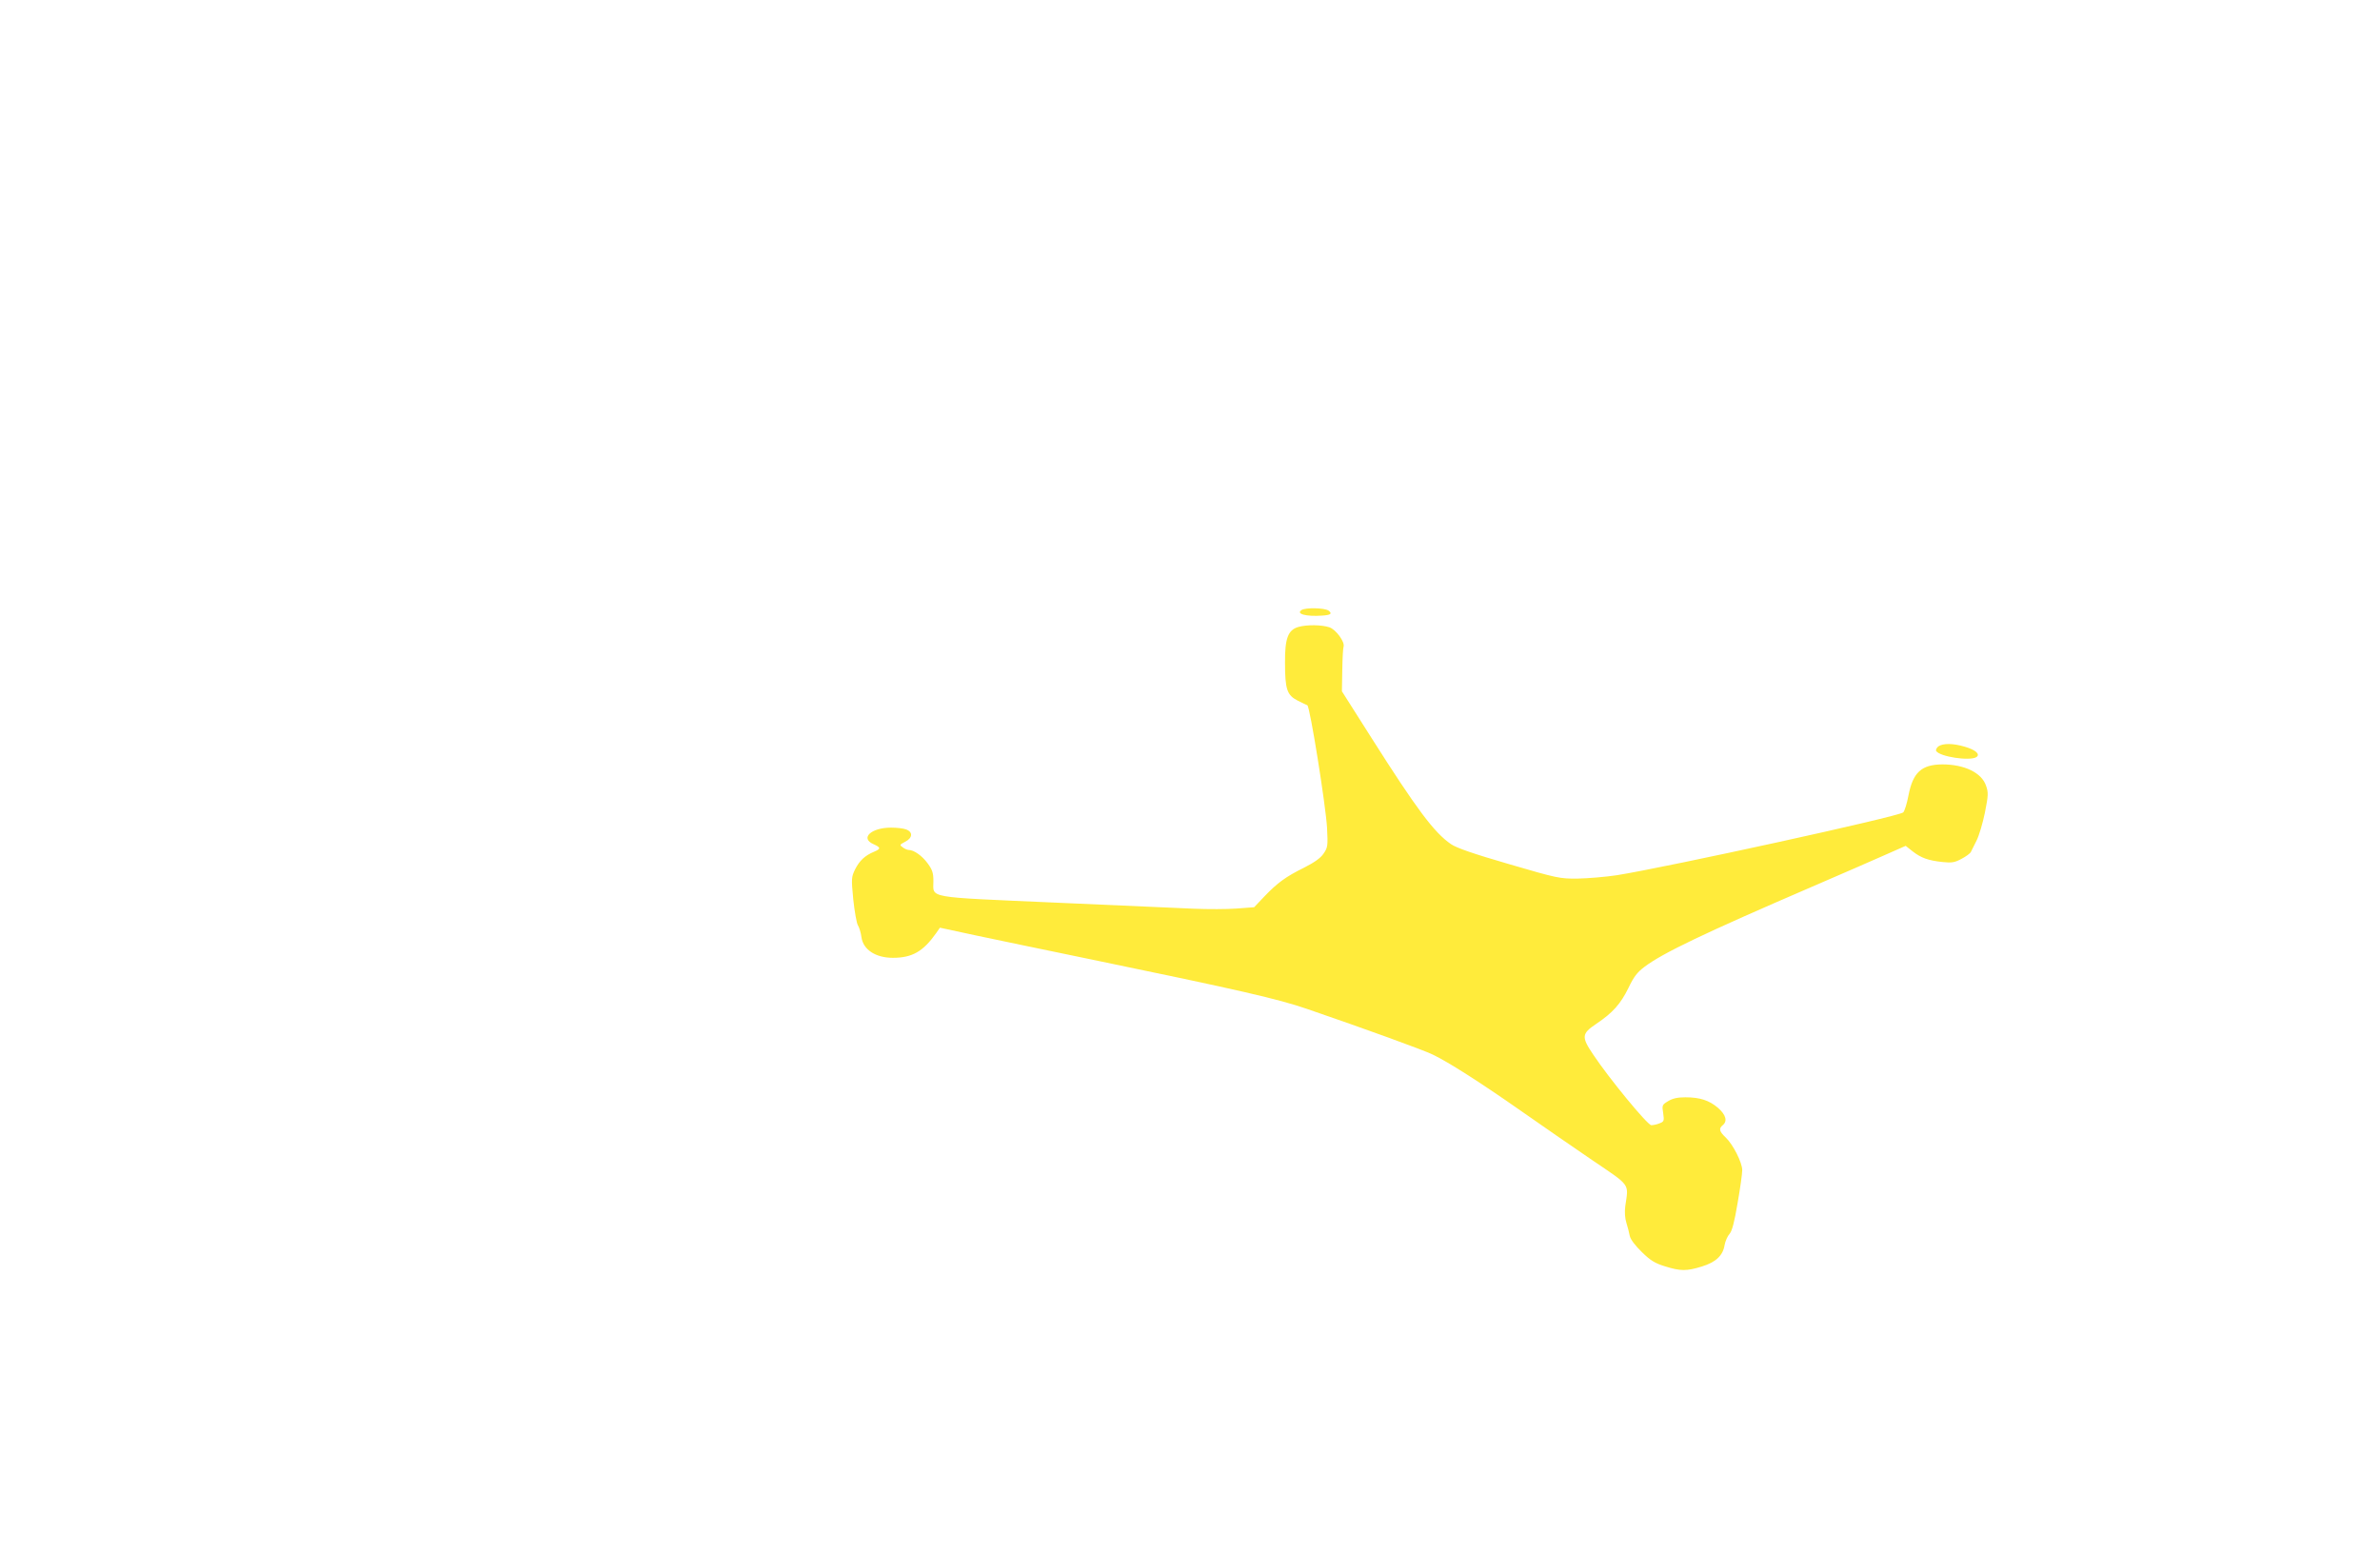 <?xml version="1.0" standalone="no"?>
<!DOCTYPE svg PUBLIC "-//W3C//DTD SVG 20010904//EN"
 "http://www.w3.org/TR/2001/REC-SVG-20010904/DTD/svg10.dtd">
<svg version="1.0" xmlns="http://www.w3.org/2000/svg"
 width="1280pt" height="836pt" viewBox="0 0 1280 836"
 preserveAspectRatio="xMidYMid meet">
<g transform="translate(0,836) scale(0.1,-0.1)"
fill="#ffeb3b" stroke="none">
<path d="M7000 5080 c-32 -21 25 -36 110 -30 47 3 57 10 35 27 -22 15 -123 17
-145 3z"/>
<path d="M6983 4989 c-56 -16 -73 -62 -72 -192 0 -144 11 -175 68 -204 24 -12
48 -24 52 -25 14 -5 99 -539 106 -658 5 -99 4 -107 -19 -140 -16 -24 -49 -47
-104 -75 -99 -49 -143 -81 -214 -155 l-55 -58 -94 -7 c-52 -4 -155 -4 -230 -1
-75 3 -413 18 -751 33 -699 31 -650 22 -650 116 0 44 -6 61 -31 95 -30 41 -74
72 -102 72 -7 0 -22 6 -32 14 -18 13 -17 14 13 30 40 20 43 52 6 66 -14 6 -51
10 -82 10 -107 0 -168 -57 -94 -89 40 -18 40 -25 2 -41 -48 -20 -77 -47 -101
-94 -20 -42 -21 -48 -10 -162 7 -65 18 -128 25 -139 7 -11 16 -40 19 -64 9
-67 76 -111 169 -111 104 0 163 34 233 133 l20 29 195 -42 c107 -23 389 -81
625 -130 798 -165 998 -211 1155 -265 315 -108 623 -220 675 -245 85 -41 249
-145 475 -303 107 -75 279 -194 382 -264 211 -143 197 -124 179 -248 -4 -32
-2 -65 6 -90 7 -22 15 -53 18 -70 4 -19 29 -52 65 -87 47 -46 70 -60 125 -77
83 -26 116 -26 197 -1 76 23 114 59 123 115 4 22 16 49 27 61 13 15 26 63 43
165 14 79 25 159 25 177 0 41 -49 138 -89 176 -35 33 -38 48 -16 66 27 22 17
56 -25 93 -48 41 -98 57 -176 57 -42 0 -69 -6 -93 -21 -32 -19 -33 -22 -26
-65 6 -41 4 -45 -20 -54 -14 -6 -34 -10 -44 -10 -20 0 -226 250 -312 379 -65
96 -63 113 16 166 88 59 131 107 173 193 29 61 48 85 87 114 98 74 320 180
900 430 165 71 346 150 402 175 l102 45 38 -30 c45 -35 84 -49 161 -57 48 -5
64 -3 101 17 25 13 48 30 51 38 4 8 17 35 30 60 13 25 33 92 45 150 19 95 19
109 6 146 -24 70 -117 114 -235 114 -112 -1 -158 -43 -182 -167 -8 -43 -21
-84 -28 -91 -22 -22 -1266 -294 -1541 -338 -60 -9 -155 -17 -210 -18 -96 -1
-110 2 -370 78 -190 55 -282 87 -311 107 -91 62 -186 190 -429 573 l-158 249
2 115 c1 62 4 119 7 125 8 25 -41 92 -76 104 -41 14 -122 15 -167 2z"/>
<path d="M10425 4347 c-10 -8 -15 -19 -12 -25 20 -31 180 -55 216 -33 23 15
-3 39 -62 56 -63 19 -117 19 -142 2z"/>
</g>
</svg>
